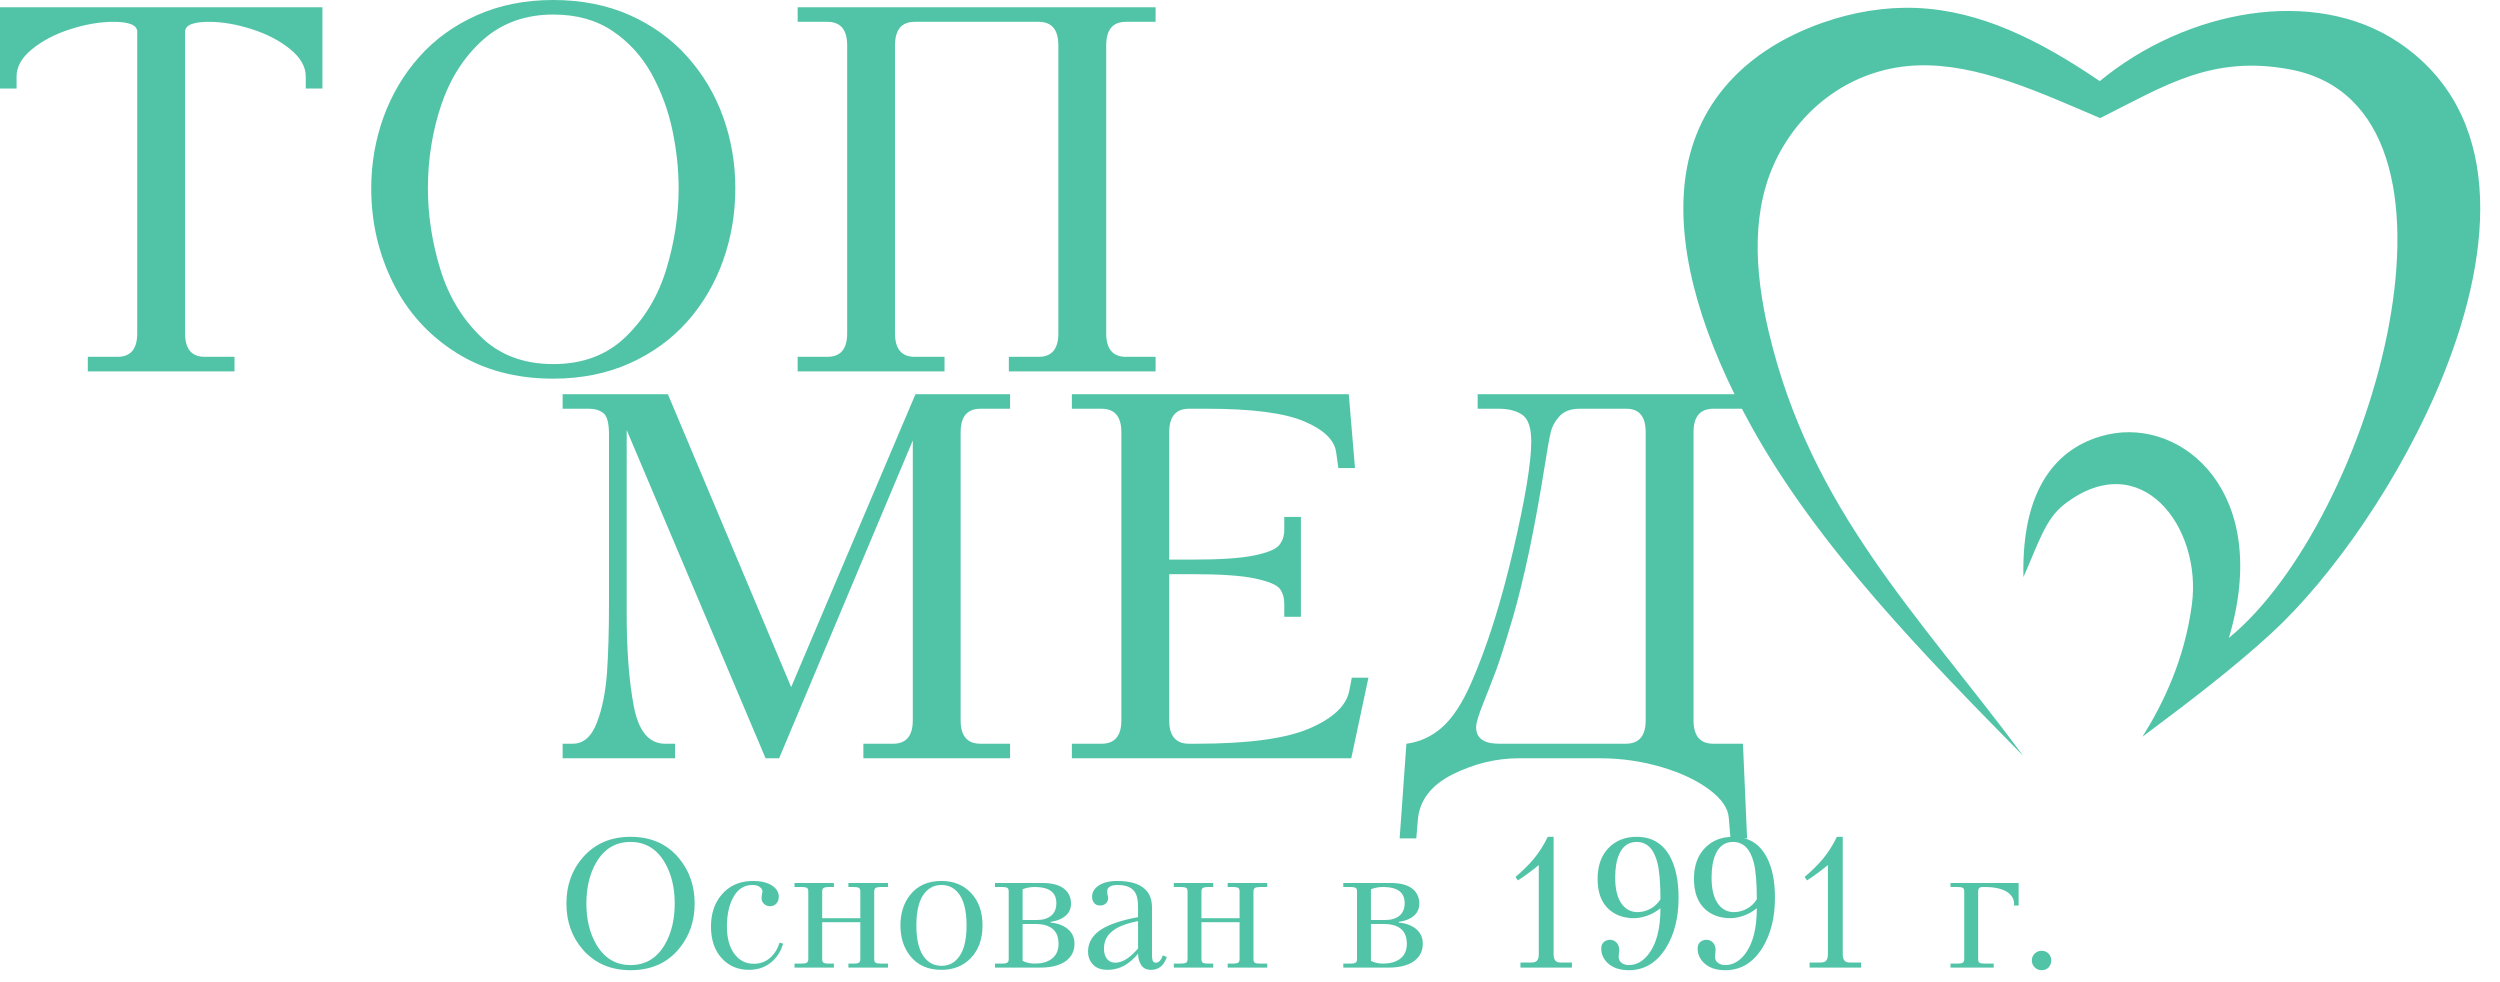 <?xml version="1.0" encoding="UTF-8"?> <svg xmlns="http://www.w3.org/2000/svg" width="112" height="44" viewBox="0 0 112 44" fill="none"><path fill-rule="evenodd" clip-rule="evenodd" d="M90.65 25.854C91.324 24.339 91.626 23.256 92.483 22.593C95.902 19.951 98.662 23.598 98.196 27.088C97.868 29.543 96.928 31.492 95.983 33.004C98.243 31.318 100.124 29.869 101.756 28.371C104.429 25.918 107.599 21.446 109.479 16.751C111.757 11.062 112.141 5.044 107.449 1.896C103.674 -0.635 97.94 0.44 94.07 3.634C91.352 1.787 88.721 0.476 85.854 0.356C84.497 0.299 83.03 0.531 81.643 1.021C78.279 2.209 75.875 4.579 75.476 8.184C75.111 11.478 76.39 15.358 78.451 19.082C81.459 24.521 86.248 29.395 90.65 33.873C85.958 27.551 81.111 22.831 79.234 14.845C78.588 12.09 78.438 9.309 79.666 6.957C80.905 4.584 83.232 3.014 85.937 2.929C88.585 2.845 91.309 4.106 94.087 5.292C96.95 3.861 99.088 2.439 102.619 3.115C111.625 4.84 106.308 23.301 99.854 28.579C101.794 22.075 97.791 18.73 94.452 19.462C92.413 19.908 90.548 21.565 90.65 25.854Z" fill="#51C4A8"></path><path d="M0 0.326H14.444V3.965H13.698V3.429C13.698 2.99 13.465 2.582 12.999 2.202C12.533 1.821 11.955 1.522 11.271 1.304C10.588 1.087 9.95 0.978 9.36 0.978C8.649 0.978 8.292 1.126 8.292 1.422V14.937C8.292 15.636 8.587 15.986 9.173 15.986H10.506V16.638H3.934V15.986H5.263C5.853 15.986 6.148 15.636 6.148 14.937V1.422C6.148 1.126 5.791 0.978 5.08 0.978C4.482 0.978 3.845 1.087 3.161 1.304C2.478 1.522 1.907 1.821 1.441 2.198C0.974 2.575 0.742 2.987 0.742 3.429V3.965H0V0.326ZM16.631 8.435C16.631 7.336 16.813 6.276 17.178 5.258C17.547 4.241 18.079 3.336 18.782 2.548C19.481 1.759 20.344 1.138 21.361 0.683C22.379 0.229 23.521 -0 24.783 -0C26.049 -0 27.191 0.225 28.208 0.676C29.226 1.13 30.088 1.751 30.795 2.543C31.502 3.336 32.038 4.237 32.399 5.246C32.76 6.256 32.943 7.321 32.943 8.435C32.943 9.562 32.76 10.641 32.395 11.674C32.026 12.703 31.49 13.616 30.787 14.409C30.08 15.201 29.218 15.826 28.201 16.281C27.183 16.735 26.045 16.964 24.783 16.964C23.117 16.964 21.664 16.576 20.429 15.795C19.194 15.015 18.254 13.973 17.605 12.665C16.957 11.36 16.631 9.95 16.631 8.435ZM19.17 8.435C19.17 9.631 19.353 10.831 19.718 12.036C20.079 13.236 20.685 14.249 21.528 15.073C22.367 15.9 23.455 16.311 24.787 16.311C26.119 16.311 27.206 15.9 28.049 15.073C28.896 14.249 29.497 13.236 29.859 12.036C30.22 10.831 30.403 9.631 30.403 8.435C30.403 7.581 30.309 6.711 30.123 5.829C29.936 4.944 29.63 4.109 29.195 3.316C28.76 2.528 28.177 1.883 27.443 1.39C26.713 0.896 25.827 0.652 24.787 0.652C23.54 0.652 22.491 1.029 21.644 1.778C20.802 2.528 20.177 3.499 19.772 4.688C19.372 5.876 19.17 7.126 19.17 8.435ZM35.735 0.326H51.771V0.978H50.443C49.853 0.978 49.558 1.328 49.558 2.031V14.937C49.558 15.636 49.853 15.986 50.443 15.986H51.771V16.638H45.196V15.986H46.525C47.119 15.986 47.414 15.636 47.414 14.937V2.031C47.414 1.328 47.119 0.978 46.529 0.978H40.982C40.392 0.978 40.097 1.328 40.097 2.031V14.937C40.097 15.636 40.392 15.986 40.986 15.986H42.315V16.638H35.735V15.986H37.064C37.658 15.986 37.953 15.636 37.953 14.937V2.031C37.953 1.328 37.658 0.978 37.064 0.978H35.735V0.326ZM25.206 17.66H29.921L35.444 30.783L41.013 17.66H45.251V18.312H43.922C43.332 18.312 43.036 18.662 43.036 19.365V32.27C43.036 32.97 43.332 33.319 43.922 33.319H45.251V33.971H38.679V33.319H40.007C40.597 33.319 40.893 32.97 40.893 32.27V19.733L34.904 33.971H34.298L28.076 19.267V27.028V27.517C28.076 29.144 28.181 30.519 28.394 31.638C28.608 32.76 29.075 33.319 29.8 33.319H30.243V33.971H25.206V33.319H25.652C26.138 33.319 26.499 33.004 26.74 32.376C26.981 31.747 27.132 30.997 27.194 30.127C27.253 29.261 27.283 28.228 27.283 27.028V19.477C27.283 18.965 27.202 18.642 27.035 18.51C26.868 18.378 26.655 18.312 26.398 18.312H25.206V17.66ZM48.02 17.66H60.425L60.704 20.968H59.958L59.861 20.273C59.791 19.721 59.318 19.256 58.432 18.879C57.55 18.502 56.098 18.312 54.082 18.312H53.267C52.677 18.312 52.381 18.662 52.381 19.365V25.07H53.433C54.641 25.07 55.55 25.012 56.152 24.891C56.754 24.771 57.134 24.619 57.294 24.437C57.453 24.25 57.535 24.021 57.535 23.745V23.159H58.281V27.633H57.535V27.047C57.535 26.779 57.469 26.554 57.333 26.375C57.197 26.2 56.832 26.045 56.23 25.917C55.632 25.788 54.699 25.723 53.433 25.723H52.381V32.27C52.381 32.97 52.677 33.319 53.267 33.319H53.593C55.916 33.319 57.605 33.09 58.661 32.636C59.718 32.181 60.316 31.618 60.448 30.946L60.56 30.36H61.306L60.537 33.971H48.02V33.319H49.348C49.942 33.319 50.237 32.97 50.237 32.27V19.365C50.237 18.662 49.942 18.312 49.348 18.312H48.02V17.66ZM66.199 17.66H78.084V18.312H76.756C76.165 18.312 75.87 18.662 75.87 19.365V32.27C75.87 32.97 76.165 33.319 76.756 33.319H78.084L78.27 37.56H77.525L77.451 36.651C77.424 36.22 77.136 35.793 76.585 35.381C76.033 34.966 75.315 34.624 74.433 34.364C73.552 34.104 72.631 33.971 71.676 33.971H68.041C67.031 33.971 66.04 34.213 65.081 34.69C64.118 35.172 63.597 35.847 63.52 36.721L63.45 37.56H62.704L63.007 33.319C63.593 33.245 64.126 33.004 64.595 32.593C65.069 32.181 65.512 31.509 65.92 30.573C66.631 28.946 67.252 26.973 67.792 24.654C68.332 22.339 68.6 20.716 68.6 19.784C68.6 19.166 68.464 18.766 68.199 18.583C67.932 18.402 67.582 18.312 67.155 18.312H66.199V17.66ZM67.155 33.319H72.837C73.431 33.319 73.727 32.97 73.727 32.27V19.365C73.727 18.662 73.439 18.312 72.868 18.312H70.767C70.371 18.312 70.068 18.425 69.866 18.646C69.664 18.867 69.528 19.116 69.466 19.395C69.4 19.675 69.307 20.215 69.179 21.019C68.747 23.714 68.281 25.917 67.784 27.637C67.446 28.787 67.194 29.571 67.038 29.994C66.879 30.418 66.689 30.907 66.467 31.463C66.242 32.022 66.13 32.391 66.13 32.574C66.13 33.07 66.471 33.319 67.155 33.319Z" fill="#51C4A8"></path><path d="M31.121 40.477C31.121 41.254 30.894 41.922 30.44 42.48C29.909 43.136 29.179 43.465 28.248 43.465C27.362 43.465 26.651 43.158 26.114 42.546C25.622 41.981 25.375 41.292 25.375 40.477C25.375 39.662 25.622 38.972 26.114 38.409C26.651 37.796 27.362 37.489 28.248 37.489C29.173 37.489 29.901 37.815 30.432 38.466C30.892 39.029 31.121 39.7 31.121 40.477ZM30.227 40.477C30.227 39.755 30.076 39.139 29.775 38.63C29.414 38.023 28.905 37.719 28.248 37.719C27.587 37.719 27.077 38.02 26.721 38.622C26.421 39.131 26.27 39.749 26.27 40.477C26.27 41.199 26.421 41.815 26.721 42.324C27.083 42.931 27.592 43.235 28.248 43.235C28.91 43.235 29.419 42.934 29.775 42.332C30.076 41.823 30.227 41.204 30.227 40.477ZM35.086 42.275C34.998 42.573 34.851 42.823 34.643 43.027C34.358 43.308 33.994 43.449 33.551 43.449C33.053 43.449 32.645 43.273 32.328 42.922C32.011 42.572 31.852 42.1 31.852 41.507C31.852 40.937 32.007 40.465 32.32 40.093C32.665 39.675 33.141 39.467 33.748 39.467C34.087 39.467 34.362 39.533 34.573 39.664C34.784 39.796 34.889 39.965 34.889 40.173C34.889 40.305 34.851 40.409 34.774 40.485C34.697 40.562 34.605 40.6 34.495 40.6C34.407 40.6 34.328 40.573 34.257 40.518C34.163 40.447 34.117 40.354 34.117 40.239C34.117 40.19 34.121 40.142 34.13 40.096C34.138 40.049 34.147 39.996 34.158 39.935C34.158 39.864 34.119 39.798 34.04 39.738C33.96 39.678 33.849 39.648 33.707 39.648C33.318 39.648 33.023 39.85 32.82 40.257C32.651 40.597 32.566 41.013 32.566 41.507C32.566 42.017 32.675 42.424 32.894 42.725C33.113 43.027 33.406 43.177 33.773 43.177C34.084 43.177 34.347 43.069 34.56 42.855C34.73 42.684 34.851 42.477 34.921 42.234L35.086 42.275ZM39.781 43.35H38.008V43.169H38.246C38.345 43.169 38.418 43.157 38.468 43.132C38.517 43.108 38.542 43.054 38.542 42.971V41.314H36.834V42.971C36.834 43.054 36.856 43.108 36.9 43.132C36.944 43.157 37.02 43.169 37.13 43.169H37.359V43.35H35.595V43.169H35.915C36.014 43.169 36.087 43.157 36.136 43.132C36.186 43.108 36.211 43.054 36.211 42.972V39.935C36.211 39.853 36.189 39.8 36.145 39.775C36.101 39.751 36.025 39.738 35.915 39.738H35.595V39.557H37.359V39.738H37.13C37.031 39.738 36.957 39.751 36.908 39.775C36.859 39.8 36.834 39.853 36.834 39.934V41.134H38.542V39.934C38.542 39.853 38.52 39.8 38.476 39.775C38.432 39.751 38.355 39.738 38.246 39.738H38.008V39.557H39.781V39.738H39.461C39.363 39.738 39.289 39.751 39.239 39.775C39.19 39.8 39.165 39.853 39.165 39.935V42.972C39.165 43.054 39.187 43.108 39.231 43.132C39.275 43.157 39.352 43.169 39.461 43.169H39.781V43.35ZM44.017 41.458C44.017 42.061 43.847 42.544 43.507 42.906C43.168 43.268 42.725 43.449 42.178 43.449C41.57 43.449 41.103 43.24 40.774 42.823C40.484 42.456 40.339 42.001 40.339 41.458C40.339 40.915 40.484 40.459 40.774 40.093C41.103 39.675 41.57 39.467 42.178 39.467C42.725 39.467 43.168 39.648 43.507 40.01C43.847 40.372 44.017 40.855 44.017 41.458ZM43.302 41.458C43.302 40.767 43.168 40.271 42.9 39.969C42.708 39.755 42.468 39.648 42.178 39.648C41.893 39.648 41.655 39.752 41.464 39.961C41.19 40.262 41.053 40.762 41.053 41.458C41.053 42.154 41.19 42.654 41.464 42.954C41.655 43.164 41.893 43.268 42.178 43.268C42.468 43.268 42.706 43.164 42.892 42.954C43.166 42.654 43.302 42.154 43.302 41.458ZM48.137 42.275C48.137 42.542 48.052 42.764 47.882 42.939C47.62 43.213 47.188 43.35 46.585 43.35H44.575V43.169H44.895C44.993 43.169 45.067 43.157 45.116 43.132C45.166 43.108 45.19 43.054 45.19 42.972V39.935C45.19 39.853 45.168 39.8 45.124 39.775C45.081 39.751 45.004 39.738 44.895 39.738H44.575V39.557H46.692C47.173 39.557 47.521 39.662 47.734 39.87C47.899 40.028 47.981 40.234 47.981 40.485C47.981 40.753 47.864 40.961 47.628 41.109C47.469 41.208 47.281 41.271 47.062 41.298V41.331C47.325 41.352 47.548 41.424 47.734 41.544C48.003 41.719 48.137 41.963 48.137 42.275ZM47.325 40.461C47.325 40.149 47.19 39.938 46.922 39.828C46.774 39.769 46.583 39.738 46.347 39.738C46.167 39.738 45.989 39.771 45.813 39.837V41.216H46.454C46.722 41.216 46.934 41.151 47.091 41.023C47.246 40.895 47.325 40.707 47.325 40.461ZM47.423 42.283C47.423 41.927 47.297 41.678 47.045 41.536C46.881 41.443 46.673 41.396 46.421 41.396H45.813V43.046C45.978 43.128 46.156 43.169 46.347 43.169C46.659 43.169 46.908 43.103 47.094 42.972C47.313 42.819 47.423 42.589 47.423 42.283ZM52.274 42.875C52.219 43.03 52.151 43.151 52.069 43.24C51.938 43.379 51.771 43.449 51.568 43.449C51.361 43.449 51.211 43.375 51.121 43.228C51.03 43.082 50.985 42.915 50.985 42.726C50.8 42.953 50.594 43.129 50.37 43.257C50.145 43.384 49.893 43.449 49.615 43.449C49.33 43.449 49.114 43.369 48.966 43.211C48.818 43.05 48.744 42.859 48.744 42.635C48.744 42.283 48.892 41.987 49.188 41.745C49.532 41.466 50.131 41.246 50.985 41.087V40.661C50.985 40.374 50.95 40.164 50.879 40.027C50.747 39.774 50.482 39.648 50.082 39.648C49.913 39.648 49.791 39.673 49.717 39.722C49.643 39.771 49.606 39.831 49.606 39.902V40.034L49.647 40.206C49.647 40.321 49.613 40.41 49.545 40.473C49.476 40.536 49.388 40.567 49.278 40.567C49.168 40.567 49.082 40.531 49.02 40.456C48.956 40.383 48.925 40.288 48.925 40.173C48.925 39.981 49.016 39.82 49.196 39.689C49.404 39.541 49.691 39.467 50.058 39.467C50.709 39.467 51.158 39.629 51.404 39.953C51.541 40.134 51.609 40.369 51.609 40.661V42.807C51.609 42.907 51.62 42.985 51.642 43.042C51.663 43.1 51.713 43.128 51.79 43.128C51.855 43.128 51.914 43.098 51.966 43.039C52.018 42.98 52.06 42.901 52.093 42.8L52.274 42.875ZM50.985 42.493V41.265C50.411 41.374 50.001 41.548 49.754 41.785C49.557 41.971 49.458 42.21 49.458 42.502C49.458 42.689 49.502 42.84 49.59 42.954C49.678 43.071 49.804 43.128 49.968 43.128C50.143 43.128 50.325 43.063 50.517 42.93C50.665 42.826 50.821 42.681 50.985 42.493ZM56.773 43.35H54.999V43.169H55.237C55.336 43.169 55.409 43.157 55.459 43.132C55.508 43.108 55.533 43.054 55.533 42.971V41.314H53.825V42.971C53.825 43.054 53.847 43.108 53.891 43.132C53.935 43.157 54.011 43.169 54.121 43.169H54.351V43.35H52.586V43.169H52.906C53.005 43.169 53.079 43.157 53.128 43.132C53.177 43.108 53.202 43.054 53.202 42.972V39.935C53.202 39.853 53.18 39.8 53.136 39.775C53.092 39.751 53.016 39.738 52.906 39.738H52.586V39.557H54.351V39.738H54.121C54.023 39.738 53.949 39.751 53.9 39.775C53.85 39.8 53.825 39.853 53.825 39.934V41.134H55.533V39.934C55.533 39.853 55.511 39.8 55.467 39.775C55.423 39.751 55.346 39.738 55.237 39.738H54.999V39.557H56.773V39.738H56.452C56.354 39.738 56.28 39.751 56.231 39.775C56.181 39.8 56.156 39.853 56.156 39.935V42.972C56.156 43.054 56.178 43.108 56.222 43.132C56.266 43.157 56.343 43.169 56.452 43.169H56.773V43.35ZM63.741 42.275C63.741 42.542 63.656 42.764 63.486 42.939C63.224 43.213 62.792 43.35 62.19 43.35H60.179V43.169H60.499C60.597 43.169 60.671 43.157 60.72 43.132C60.77 43.108 60.794 43.054 60.794 42.972V39.935C60.794 39.853 60.773 39.8 60.729 39.775C60.685 39.751 60.608 39.738 60.499 39.738H60.179V39.557H62.296C62.778 39.557 63.126 39.662 63.339 39.87C63.503 40.028 63.585 40.234 63.585 40.485C63.585 40.753 63.468 40.961 63.232 41.109C63.074 41.208 62.885 41.271 62.666 41.298V41.331C62.929 41.352 63.153 41.424 63.339 41.544C63.607 41.719 63.741 41.963 63.741 42.275ZM62.929 40.461C62.929 40.149 62.794 39.938 62.526 39.828C62.378 39.769 62.187 39.738 61.952 39.738C61.771 39.738 61.593 39.771 61.418 39.837V41.216H62.058C62.327 41.216 62.539 41.151 62.695 41.023C62.851 40.895 62.929 40.707 62.929 40.461ZM63.027 42.283C63.027 41.927 62.901 41.678 62.65 41.536C62.485 41.443 62.278 41.396 62.026 41.396H61.418V43.046C61.582 43.128 61.76 43.169 61.952 43.169C62.264 43.169 62.513 43.103 62.699 42.972C62.918 42.819 63.027 42.589 63.027 42.283ZM70.423 43.35H68.116V43.12H68.625C68.74 43.12 68.821 43.089 68.867 43.026C68.914 42.963 68.937 42.871 68.937 42.751V38.753C68.844 38.835 68.698 38.95 68.498 39.098C68.299 39.246 68.133 39.361 68.001 39.442L67.894 39.287C68.217 39.013 68.491 38.742 68.716 38.474C68.962 38.173 69.17 37.844 69.34 37.489H69.602V42.751C69.602 42.871 69.625 42.963 69.672 43.026C69.718 43.089 69.799 43.12 69.914 43.12H70.423V43.35ZM75.2 40.23C75.2 41.106 75.014 41.848 74.642 42.456C74.226 43.128 73.671 43.465 72.975 43.465C72.554 43.465 72.232 43.352 72.007 43.128C71.827 42.948 71.736 42.737 71.736 42.496C71.736 42.365 71.775 42.266 71.855 42.201C71.934 42.135 72.027 42.102 72.13 42.102C72.245 42.102 72.342 42.145 72.422 42.229C72.501 42.314 72.541 42.425 72.541 42.562L72.516 42.858C72.516 42.978 72.56 43.071 72.647 43.136C72.736 43.202 72.843 43.235 72.97 43.235C73.316 43.235 73.619 43.063 73.876 42.718C74.217 42.259 74.388 41.582 74.388 40.69C74.191 40.847 73.988 40.959 73.783 41.028C73.576 41.098 73.383 41.134 73.201 41.134C72.753 41.134 72.382 41.005 72.091 40.749C71.744 40.443 71.572 39.985 71.572 39.373C71.572 38.794 71.733 38.336 72.056 37.997C72.379 37.659 72.801 37.489 73.32 37.489C73.999 37.489 74.499 37.787 74.823 38.384C75.074 38.854 75.2 39.47 75.2 40.23ZM74.388 40.29C74.388 39.541 74.341 38.991 74.248 38.636C74.089 38.024 73.78 37.719 73.32 37.719C72.959 37.719 72.696 37.907 72.532 38.284C72.418 38.551 72.36 38.896 72.36 39.316C72.36 39.872 72.472 40.284 72.696 40.552C72.872 40.759 73.093 40.863 73.362 40.863C73.553 40.863 73.742 40.815 73.928 40.719C74.114 40.623 74.267 40.481 74.388 40.29ZM79.518 40.23C79.518 41.106 79.332 41.848 78.96 42.456C78.544 43.128 77.989 43.465 77.293 43.465C76.872 43.465 76.549 43.352 76.325 43.128C76.144 42.948 76.054 42.737 76.054 42.496C76.054 42.365 76.093 42.266 76.173 42.201C76.252 42.135 76.344 42.102 76.448 42.102C76.563 42.102 76.66 42.145 76.74 42.229C76.819 42.314 76.858 42.425 76.858 42.562L76.834 42.858C76.834 42.978 76.878 43.071 76.965 43.136C77.054 43.202 77.161 43.235 77.288 43.235C77.634 43.235 77.936 43.063 78.194 42.718C78.534 42.259 78.705 41.582 78.705 40.69C78.508 40.847 78.306 40.959 78.101 41.028C77.894 41.098 77.701 41.134 77.519 41.134C77.07 41.134 76.7 41.005 76.408 40.749C76.062 40.443 75.89 39.985 75.89 39.373C75.89 38.794 76.051 38.336 76.374 37.997C76.697 37.659 77.118 37.489 77.638 37.489C78.317 37.489 78.817 37.787 79.14 38.384C79.392 38.854 79.518 39.47 79.518 40.23ZM78.705 40.29C78.705 39.541 78.659 38.991 78.566 38.636C78.407 38.024 78.098 37.719 77.638 37.719C77.277 37.719 77.014 37.907 76.85 38.284C76.735 38.551 76.678 38.896 76.678 39.316C76.678 39.872 76.79 40.284 77.014 40.552C77.19 40.759 77.411 40.863 77.679 40.863C77.871 40.863 78.059 40.815 78.245 40.719C78.431 40.623 78.585 40.481 78.705 40.29ZM83.376 43.35H81.07V43.12H81.578C81.693 43.12 81.774 43.089 81.821 43.026C81.867 42.963 81.89 42.871 81.89 42.751V38.753C81.797 38.835 81.651 38.95 81.451 39.098C81.251 39.246 81.086 39.361 80.954 39.442L80.848 39.287C81.17 39.013 81.444 38.742 81.669 38.474C81.915 38.173 82.123 37.844 82.293 37.489H82.555V42.751C82.555 42.871 82.578 42.963 82.625 43.026C82.671 43.089 82.752 43.12 82.867 43.12H83.376V43.35ZM90.435 40.567H90.23V40.493C90.23 40.313 90.159 40.16 90.017 40.034C89.792 39.837 89.423 39.738 88.909 39.738H88.81C88.684 39.738 88.621 39.804 88.621 39.935V42.972C88.621 43.054 88.643 43.108 88.687 43.132C88.731 43.157 88.807 43.169 88.917 43.169H89.319V43.35H87.382V43.169H87.702C87.801 43.169 87.874 43.157 87.924 43.132C87.973 43.108 87.997 43.054 87.997 42.972V39.935C87.997 39.853 87.975 39.8 87.932 39.775C87.888 39.751 87.811 39.738 87.702 39.738H87.382V39.557H90.435V40.567ZM91.896 43.03C91.896 43.15 91.857 43.253 91.778 43.337C91.698 43.423 91.593 43.465 91.462 43.465C91.341 43.465 91.239 43.423 91.154 43.337C91.069 43.253 91.027 43.15 91.027 43.03C91.027 42.904 91.07 42.8 91.158 42.718C91.245 42.636 91.346 42.594 91.462 42.594C91.588 42.594 91.691 42.636 91.773 42.718C91.856 42.8 91.896 42.904 91.896 43.03Z" fill="#51C4A8"></path></svg> 